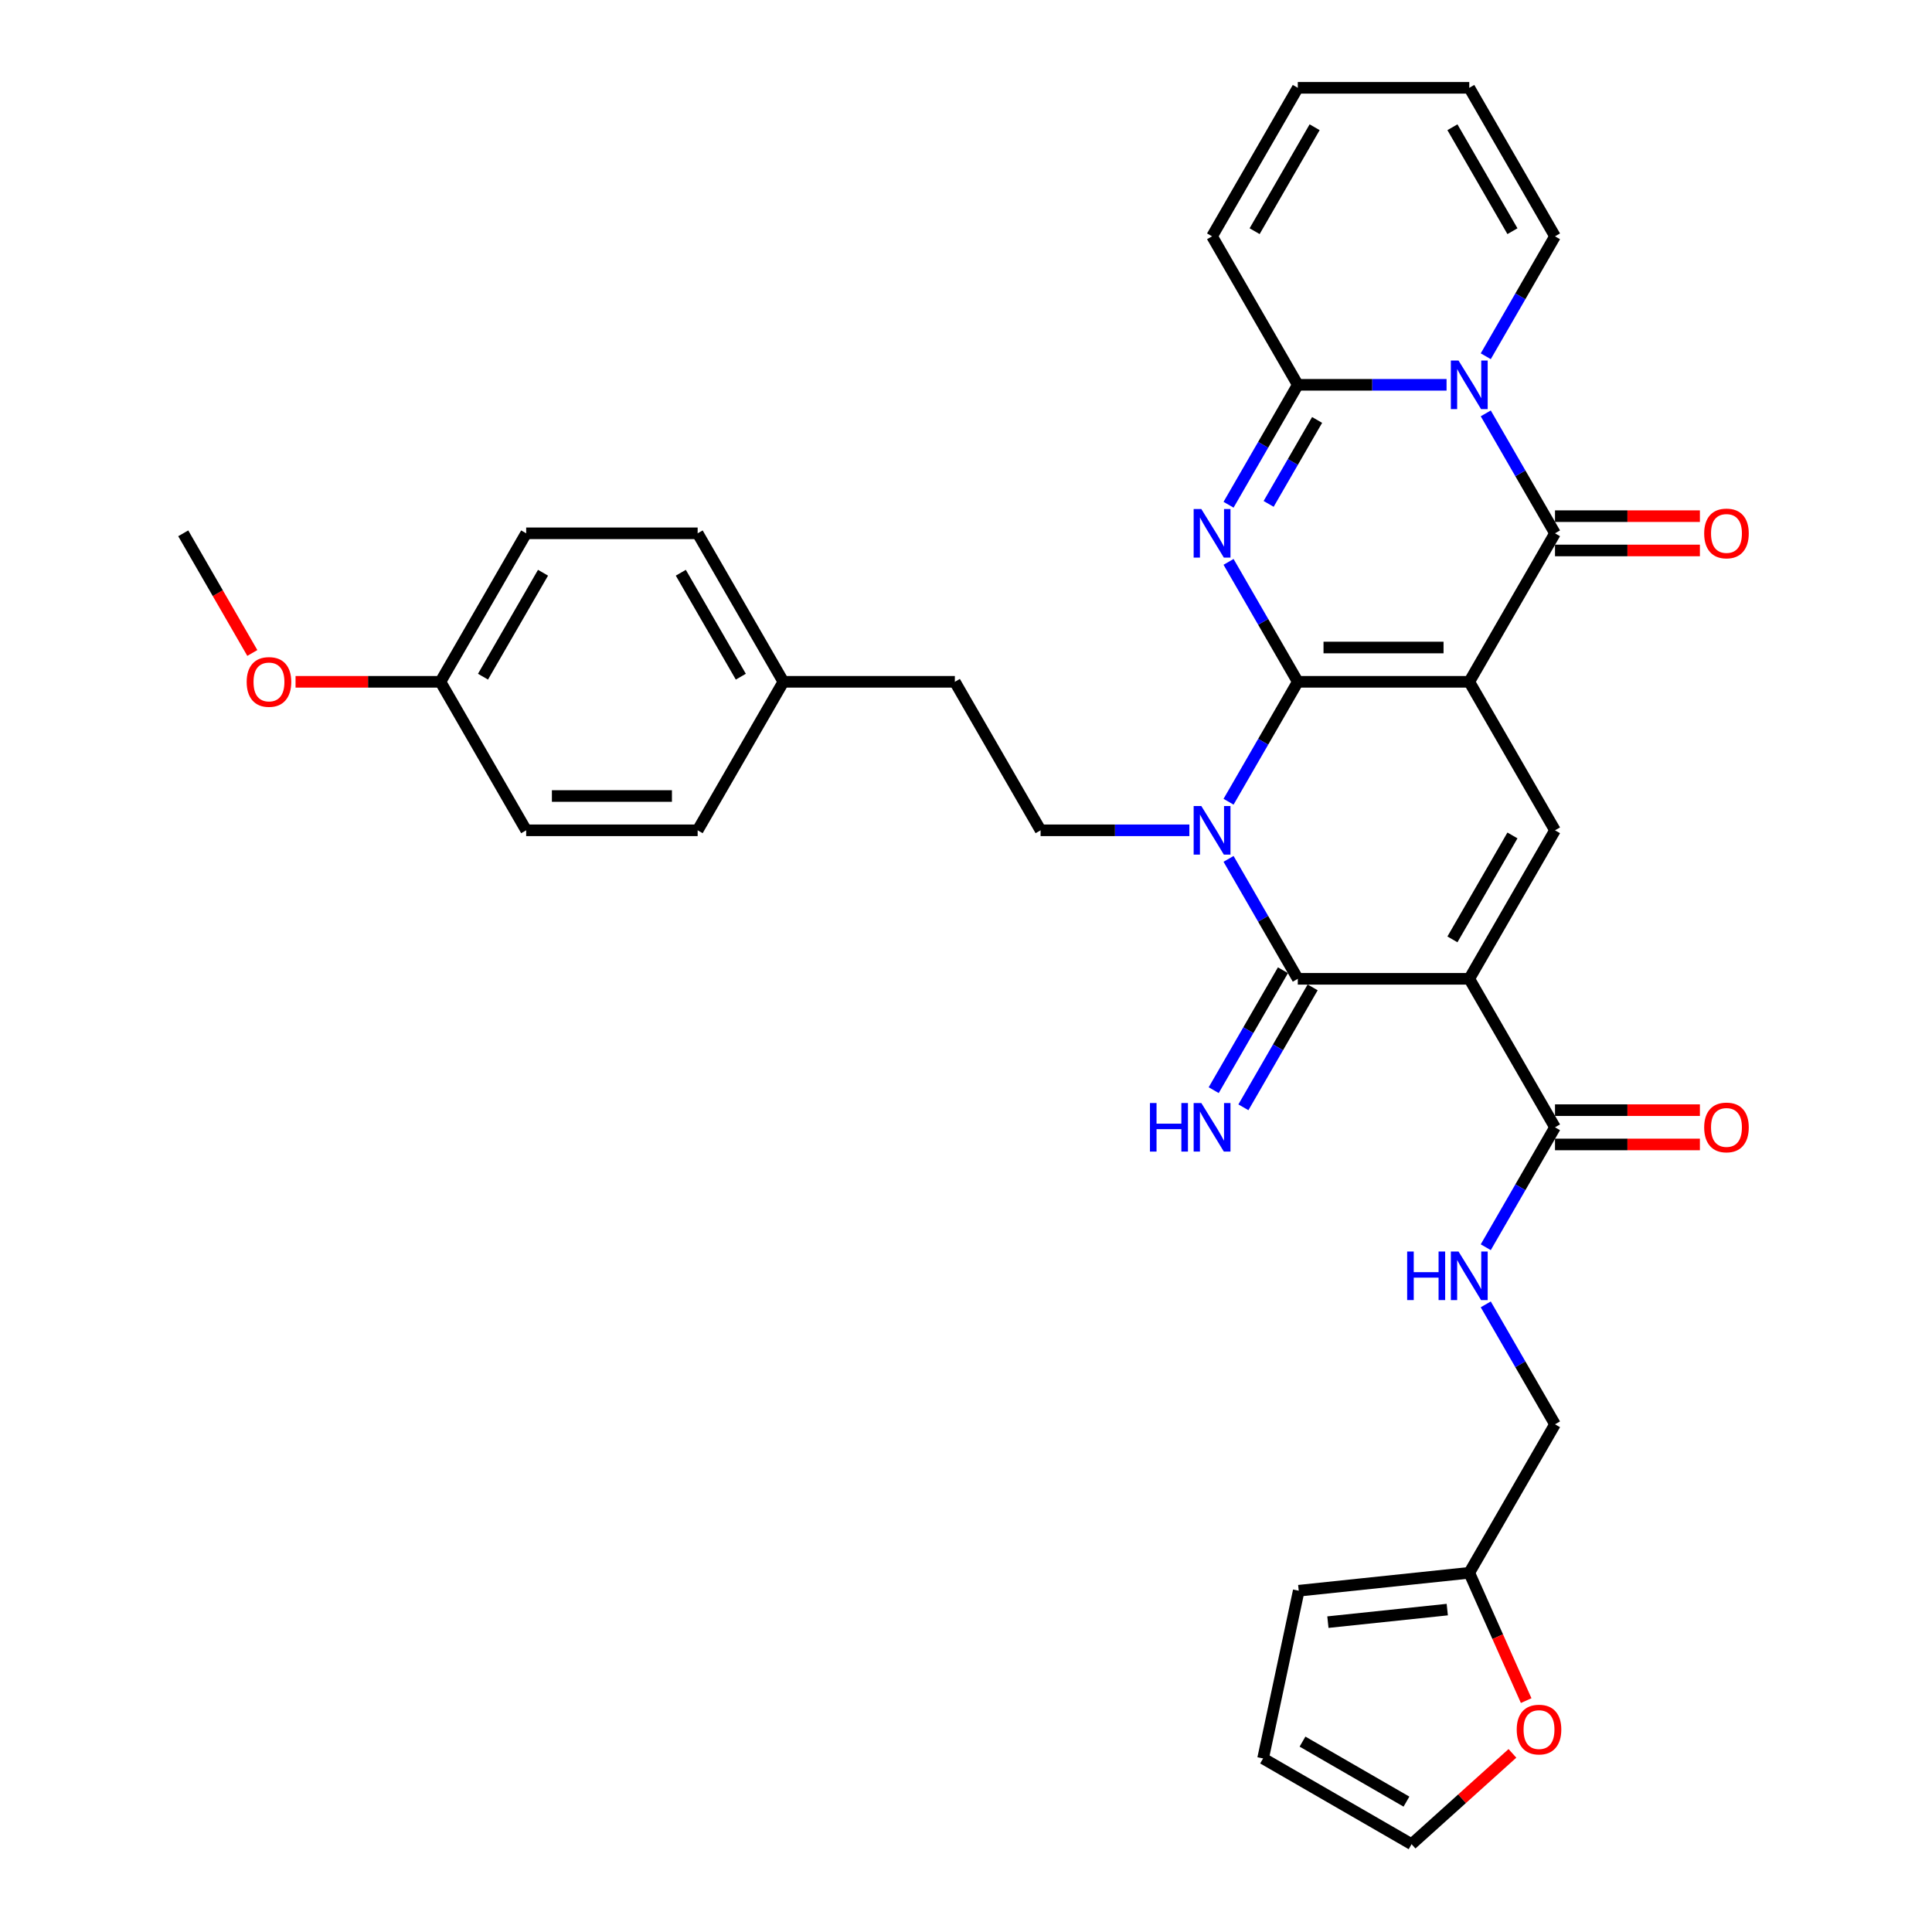 <?xml version='1.0' encoding='iso-8859-1'?>
<svg version='1.1' baseProfile='full'
              xmlns='http://www.w3.org/2000/svg'
                      xmlns:rdkit='http://www.rdkit.org/xml'
                      xmlns:xlink='http://www.w3.org/1999/xlink'
                  xml:space='preserve'
width='1000px' height='1000px' viewBox='0 0 1000 1000'>
<!-- END OF HEADER -->
<rect style='opacity:1.0;fill:#FFFFFF;stroke:none' width='1000' height='1000' x='0' y='0'> </rect>
<path class='bond-0' d='M 671.737,352.904 L 760.49,352.904' style='fill:none;fill-rule:evenodd;stroke:#000000;stroke-width:6px;stroke-linecap:butt;stroke-linejoin:miter;stroke-opacity:1' />
<path class='bond-0' d='M 685.05,335.153 L 747.177,335.153' style='fill:none;fill-rule:evenodd;stroke:#000000;stroke-width:6px;stroke-linecap:butt;stroke-linejoin:miter;stroke-opacity:1' />
<path class='bond-1' d='M 671.737,352.904 L 653.817,383.942' style='fill:none;fill-rule:evenodd;stroke:#000000;stroke-width:6px;stroke-linecap:butt;stroke-linejoin:miter;stroke-opacity:1' />
<path class='bond-1' d='M 653.817,383.942 L 635.897,414.98' style='fill:none;fill-rule:evenodd;stroke:#0000FF;stroke-width:6px;stroke-linecap:butt;stroke-linejoin:miter;stroke-opacity:1' />
<path class='bond-2' d='M 671.737,352.904 L 653.817,321.866' style='fill:none;fill-rule:evenodd;stroke:#000000;stroke-width:6px;stroke-linecap:butt;stroke-linejoin:miter;stroke-opacity:1' />
<path class='bond-2' d='M 653.817,321.866 L 635.897,290.828' style='fill:none;fill-rule:evenodd;stroke:#0000FF;stroke-width:6px;stroke-linecap:butt;stroke-linejoin:miter;stroke-opacity:1' />
<path class='bond-5' d='M 760.49,352.904 L 804.867,276.042' style='fill:none;fill-rule:evenodd;stroke:#000000;stroke-width:6px;stroke-linecap:butt;stroke-linejoin:miter;stroke-opacity:1' />
<path class='bond-8' d='M 760.49,352.904 L 804.867,429.766' style='fill:none;fill-rule:evenodd;stroke:#000000;stroke-width:6px;stroke-linecap:butt;stroke-linejoin:miter;stroke-opacity:1' />
<path class='bond-4' d='M 635.897,444.553 L 653.817,475.591' style='fill:none;fill-rule:evenodd;stroke:#0000FF;stroke-width:6px;stroke-linecap:butt;stroke-linejoin:miter;stroke-opacity:1' />
<path class='bond-4' d='M 653.817,475.591 L 671.737,506.629' style='fill:none;fill-rule:evenodd;stroke:#000000;stroke-width:6px;stroke-linecap:butt;stroke-linejoin:miter;stroke-opacity:1' />
<path class='bond-10' d='M 615.61,429.766 L 577.109,429.766' style='fill:none;fill-rule:evenodd;stroke:#0000FF;stroke-width:6px;stroke-linecap:butt;stroke-linejoin:miter;stroke-opacity:1' />
<path class='bond-10' d='M 577.109,429.766 L 538.608,429.766' style='fill:none;fill-rule:evenodd;stroke:#000000;stroke-width:6px;stroke-linecap:butt;stroke-linejoin:miter;stroke-opacity:1' />
<path class='bond-7' d='M 635.897,261.255 L 653.817,230.217' style='fill:none;fill-rule:evenodd;stroke:#0000FF;stroke-width:6px;stroke-linecap:butt;stroke-linejoin:miter;stroke-opacity:1' />
<path class='bond-7' d='M 653.817,230.217 L 671.737,199.179' style='fill:none;fill-rule:evenodd;stroke:#000000;stroke-width:6px;stroke-linecap:butt;stroke-linejoin:miter;stroke-opacity:1' />
<path class='bond-7' d='M 656.646,260.819 L 669.19,239.093' style='fill:none;fill-rule:evenodd;stroke:#0000FF;stroke-width:6px;stroke-linecap:butt;stroke-linejoin:miter;stroke-opacity:1' />
<path class='bond-7' d='M 669.19,239.093 L 681.734,217.366' style='fill:none;fill-rule:evenodd;stroke:#000000;stroke-width:6px;stroke-linecap:butt;stroke-linejoin:miter;stroke-opacity:1' />
<path class='bond-3' d='M 760.49,506.629 L 671.737,506.629' style='fill:none;fill-rule:evenodd;stroke:#000000;stroke-width:6px;stroke-linecap:butt;stroke-linejoin:miter;stroke-opacity:1' />
<path class='bond-9' d='M 760.49,506.629 L 804.867,583.491' style='fill:none;fill-rule:evenodd;stroke:#000000;stroke-width:6px;stroke-linecap:butt;stroke-linejoin:miter;stroke-opacity:1' />
<path class='bond-34' d='M 760.49,506.629 L 804.867,429.766' style='fill:none;fill-rule:evenodd;stroke:#000000;stroke-width:6px;stroke-linecap:butt;stroke-linejoin:miter;stroke-opacity:1' />
<path class='bond-34' d='M 751.774,486.224 L 782.838,432.42' style='fill:none;fill-rule:evenodd;stroke:#000000;stroke-width:6px;stroke-linecap:butt;stroke-linejoin:miter;stroke-opacity:1' />
<path class='bond-11' d='M 664.051,502.191 L 646.131,533.229' style='fill:none;fill-rule:evenodd;stroke:#000000;stroke-width:6px;stroke-linecap:butt;stroke-linejoin:miter;stroke-opacity:1' />
<path class='bond-11' d='M 646.131,533.229 L 628.211,564.267' style='fill:none;fill-rule:evenodd;stroke:#0000FF;stroke-width:6px;stroke-linecap:butt;stroke-linejoin:miter;stroke-opacity:1' />
<path class='bond-11' d='M 679.423,511.066 L 661.503,542.104' style='fill:none;fill-rule:evenodd;stroke:#000000;stroke-width:6px;stroke-linecap:butt;stroke-linejoin:miter;stroke-opacity:1' />
<path class='bond-11' d='M 661.503,542.104 L 643.584,573.142' style='fill:none;fill-rule:evenodd;stroke:#0000FF;stroke-width:6px;stroke-linecap:butt;stroke-linejoin:miter;stroke-opacity:1' />
<path class='bond-14' d='M 804.867,284.917 L 842.365,284.917' style='fill:none;fill-rule:evenodd;stroke:#000000;stroke-width:6px;stroke-linecap:butt;stroke-linejoin:miter;stroke-opacity:1' />
<path class='bond-14' d='M 842.365,284.917 L 879.863,284.917' style='fill:none;fill-rule:evenodd;stroke:#FF0000;stroke-width:6px;stroke-linecap:butt;stroke-linejoin:miter;stroke-opacity:1' />
<path class='bond-14' d='M 804.867,267.166 L 842.365,267.166' style='fill:none;fill-rule:evenodd;stroke:#000000;stroke-width:6px;stroke-linecap:butt;stroke-linejoin:miter;stroke-opacity:1' />
<path class='bond-14' d='M 842.365,267.166 L 879.863,267.166' style='fill:none;fill-rule:evenodd;stroke:#FF0000;stroke-width:6px;stroke-linecap:butt;stroke-linejoin:miter;stroke-opacity:1' />
<path class='bond-35' d='M 804.867,276.042 L 786.947,245.004' style='fill:none;fill-rule:evenodd;stroke:#000000;stroke-width:6px;stroke-linecap:butt;stroke-linejoin:miter;stroke-opacity:1' />
<path class='bond-35' d='M 786.947,245.004 L 769.027,213.966' style='fill:none;fill-rule:evenodd;stroke:#0000FF;stroke-width:6px;stroke-linecap:butt;stroke-linejoin:miter;stroke-opacity:1' />
<path class='bond-6' d='M 748.739,199.179 L 710.238,199.179' style='fill:none;fill-rule:evenodd;stroke:#0000FF;stroke-width:6px;stroke-linecap:butt;stroke-linejoin:miter;stroke-opacity:1' />
<path class='bond-6' d='M 710.238,199.179 L 671.737,199.179' style='fill:none;fill-rule:evenodd;stroke:#000000;stroke-width:6px;stroke-linecap:butt;stroke-linejoin:miter;stroke-opacity:1' />
<path class='bond-12' d='M 769.027,184.393 L 786.947,153.355' style='fill:none;fill-rule:evenodd;stroke:#0000FF;stroke-width:6px;stroke-linecap:butt;stroke-linejoin:miter;stroke-opacity:1' />
<path class='bond-12' d='M 786.947,153.355 L 804.867,122.317' style='fill:none;fill-rule:evenodd;stroke:#000000;stroke-width:6px;stroke-linecap:butt;stroke-linejoin:miter;stroke-opacity:1' />
<path class='bond-16' d='M 671.737,199.179 L 627.361,122.317' style='fill:none;fill-rule:evenodd;stroke:#000000;stroke-width:6px;stroke-linecap:butt;stroke-linejoin:miter;stroke-opacity:1' />
<path class='bond-13' d='M 804.867,583.491 L 786.947,614.529' style='fill:none;fill-rule:evenodd;stroke:#000000;stroke-width:6px;stroke-linecap:butt;stroke-linejoin:miter;stroke-opacity:1' />
<path class='bond-13' d='M 786.947,614.529 L 769.027,645.567' style='fill:none;fill-rule:evenodd;stroke:#0000FF;stroke-width:6px;stroke-linecap:butt;stroke-linejoin:miter;stroke-opacity:1' />
<path class='bond-18' d='M 804.867,592.366 L 842.365,592.366' style='fill:none;fill-rule:evenodd;stroke:#000000;stroke-width:6px;stroke-linecap:butt;stroke-linejoin:miter;stroke-opacity:1' />
<path class='bond-18' d='M 842.365,592.366 L 879.863,592.366' style='fill:none;fill-rule:evenodd;stroke:#FF0000;stroke-width:6px;stroke-linecap:butt;stroke-linejoin:miter;stroke-opacity:1' />
<path class='bond-18' d='M 804.867,574.616 L 842.365,574.616' style='fill:none;fill-rule:evenodd;stroke:#000000;stroke-width:6px;stroke-linecap:butt;stroke-linejoin:miter;stroke-opacity:1' />
<path class='bond-18' d='M 842.365,574.616 L 879.863,574.616' style='fill:none;fill-rule:evenodd;stroke:#FF0000;stroke-width:6px;stroke-linecap:butt;stroke-linejoin:miter;stroke-opacity:1' />
<path class='bond-25' d='M 538.608,429.766 L 494.231,352.904' style='fill:none;fill-rule:evenodd;stroke:#000000;stroke-width:6px;stroke-linecap:butt;stroke-linejoin:miter;stroke-opacity:1' />
<path class='bond-36' d='M 804.867,122.317 L 760.49,45.455' style='fill:none;fill-rule:evenodd;stroke:#000000;stroke-width:6px;stroke-linecap:butt;stroke-linejoin:miter;stroke-opacity:1' />
<path class='bond-36' d='M 782.838,119.663 L 751.774,65.859' style='fill:none;fill-rule:evenodd;stroke:#000000;stroke-width:6px;stroke-linecap:butt;stroke-linejoin:miter;stroke-opacity:1' />
<path class='bond-24' d='M 769.027,675.14 L 786.947,706.178' style='fill:none;fill-rule:evenodd;stroke:#0000FF;stroke-width:6px;stroke-linecap:butt;stroke-linejoin:miter;stroke-opacity:1' />
<path class='bond-24' d='M 786.947,706.178 L 804.867,737.216' style='fill:none;fill-rule:evenodd;stroke:#000000;stroke-width:6px;stroke-linecap:butt;stroke-linejoin:miter;stroke-opacity:1' />
<path class='bond-15' d='M 760.49,814.078 L 804.867,737.216' style='fill:none;fill-rule:evenodd;stroke:#000000;stroke-width:6px;stroke-linecap:butt;stroke-linejoin:miter;stroke-opacity:1' />
<path class='bond-17' d='M 760.49,814.078 L 775.216,847.154' style='fill:none;fill-rule:evenodd;stroke:#000000;stroke-width:6px;stroke-linecap:butt;stroke-linejoin:miter;stroke-opacity:1' />
<path class='bond-17' d='M 775.216,847.154 L 789.943,880.23' style='fill:none;fill-rule:evenodd;stroke:#FF0000;stroke-width:6px;stroke-linecap:butt;stroke-linejoin:miter;stroke-opacity:1' />
<path class='bond-19' d='M 760.49,814.078 L 672.223,823.355' style='fill:none;fill-rule:evenodd;stroke:#000000;stroke-width:6px;stroke-linecap:butt;stroke-linejoin:miter;stroke-opacity:1' />
<path class='bond-19' d='M 749.106,833.123 L 687.319,839.617' style='fill:none;fill-rule:evenodd;stroke:#000000;stroke-width:6px;stroke-linecap:butt;stroke-linejoin:miter;stroke-opacity:1' />
<path class='bond-22' d='M 627.361,122.317 L 671.737,45.455' style='fill:none;fill-rule:evenodd;stroke:#000000;stroke-width:6px;stroke-linecap:butt;stroke-linejoin:miter;stroke-opacity:1' />
<path class='bond-22' d='M 649.39,119.663 L 680.453,65.859' style='fill:none;fill-rule:evenodd;stroke:#000000;stroke-width:6px;stroke-linecap:butt;stroke-linejoin:miter;stroke-opacity:1' />
<path class='bond-20' d='M 782.832,907.545 L 756.733,931.045' style='fill:none;fill-rule:evenodd;stroke:#FF0000;stroke-width:6px;stroke-linecap:butt;stroke-linejoin:miter;stroke-opacity:1' />
<path class='bond-20' d='M 756.733,931.045 L 730.633,954.545' style='fill:none;fill-rule:evenodd;stroke:#000000;stroke-width:6px;stroke-linecap:butt;stroke-linejoin:miter;stroke-opacity:1' />
<path class='bond-23' d='M 672.223,823.355 L 653.77,910.169' style='fill:none;fill-rule:evenodd;stroke:#000000;stroke-width:6px;stroke-linecap:butt;stroke-linejoin:miter;stroke-opacity:1' />
<path class='bond-38' d='M 730.633,954.545 L 653.77,910.169' style='fill:none;fill-rule:evenodd;stroke:#000000;stroke-width:6px;stroke-linecap:butt;stroke-linejoin:miter;stroke-opacity:1' />
<path class='bond-38' d='M 727.979,932.517 L 674.175,901.453' style='fill:none;fill-rule:evenodd;stroke:#000000;stroke-width:6px;stroke-linecap:butt;stroke-linejoin:miter;stroke-opacity:1' />
<path class='bond-21' d='M 760.49,45.455 L 671.737,45.455' style='fill:none;fill-rule:evenodd;stroke:#000000;stroke-width:6px;stroke-linecap:butt;stroke-linejoin:miter;stroke-opacity:1' />
<path class='bond-26' d='M 494.231,352.904 L 405.478,352.904' style='fill:none;fill-rule:evenodd;stroke:#000000;stroke-width:6px;stroke-linecap:butt;stroke-linejoin:miter;stroke-opacity:1' />
<path class='bond-28' d='M 405.478,352.904 L 361.102,429.766' style='fill:none;fill-rule:evenodd;stroke:#000000;stroke-width:6px;stroke-linecap:butt;stroke-linejoin:miter;stroke-opacity:1' />
<path class='bond-29' d='M 405.478,352.904 L 361.102,276.042' style='fill:none;fill-rule:evenodd;stroke:#000000;stroke-width:6px;stroke-linecap:butt;stroke-linejoin:miter;stroke-opacity:1' />
<path class='bond-29' d='M 383.449,350.25 L 352.386,296.446' style='fill:none;fill-rule:evenodd;stroke:#000000;stroke-width:6px;stroke-linecap:butt;stroke-linejoin:miter;stroke-opacity:1' />
<path class='bond-27' d='M 227.972,352.904 L 272.349,276.042' style='fill:none;fill-rule:evenodd;stroke:#000000;stroke-width:6px;stroke-linecap:butt;stroke-linejoin:miter;stroke-opacity:1' />
<path class='bond-27' d='M 250.001,350.25 L 281.065,296.446' style='fill:none;fill-rule:evenodd;stroke:#000000;stroke-width:6px;stroke-linecap:butt;stroke-linejoin:miter;stroke-opacity:1' />
<path class='bond-32' d='M 227.972,352.904 L 190.474,352.904' style='fill:none;fill-rule:evenodd;stroke:#000000;stroke-width:6px;stroke-linecap:butt;stroke-linejoin:miter;stroke-opacity:1' />
<path class='bond-32' d='M 190.474,352.904 L 152.976,352.904' style='fill:none;fill-rule:evenodd;stroke:#FF0000;stroke-width:6px;stroke-linecap:butt;stroke-linejoin:miter;stroke-opacity:1' />
<path class='bond-37' d='M 227.972,352.904 L 272.349,429.766' style='fill:none;fill-rule:evenodd;stroke:#000000;stroke-width:6px;stroke-linecap:butt;stroke-linejoin:miter;stroke-opacity:1' />
<path class='bond-31' d='M 361.102,429.766 L 272.349,429.766' style='fill:none;fill-rule:evenodd;stroke:#000000;stroke-width:6px;stroke-linecap:butt;stroke-linejoin:miter;stroke-opacity:1' />
<path class='bond-31' d='M 347.789,412.016 L 285.661,412.016' style='fill:none;fill-rule:evenodd;stroke:#000000;stroke-width:6px;stroke-linecap:butt;stroke-linejoin:miter;stroke-opacity:1' />
<path class='bond-30' d='M 361.102,276.042 L 272.349,276.042' style='fill:none;fill-rule:evenodd;stroke:#000000;stroke-width:6px;stroke-linecap:butt;stroke-linejoin:miter;stroke-opacity:1' />
<path class='bond-33' d='M 130.6,337.976 L 112.721,307.009' style='fill:none;fill-rule:evenodd;stroke:#FF0000;stroke-width:6px;stroke-linecap:butt;stroke-linejoin:miter;stroke-opacity:1' />
<path class='bond-33' d='M 112.721,307.009 L 94.843,276.042' style='fill:none;fill-rule:evenodd;stroke:#000000;stroke-width:6px;stroke-linecap:butt;stroke-linejoin:miter;stroke-opacity:1' />
<path  class='atom-2' d='M 621.805 417.199
L 630.041 430.512
Q 630.857 431.825, 632.171 434.204
Q 633.485 436.583, 633.556 436.725
L 633.556 417.199
L 636.893 417.199
L 636.893 442.334
L 633.449 442.334
L 624.609 427.778
Q 623.58 426.074, 622.479 424.122
Q 621.414 422.169, 621.095 421.566
L 621.095 442.334
L 617.829 442.334
L 617.829 417.199
L 621.805 417.199
' fill='#0000FF'/>
<path  class='atom-3' d='M 621.805 263.474
L 630.041 276.787
Q 630.857 278.101, 632.171 280.479
Q 633.485 282.858, 633.556 283
L 633.556 263.474
L 636.893 263.474
L 636.893 288.609
L 633.449 288.609
L 624.609 274.054
Q 623.58 272.35, 622.479 270.397
Q 621.414 268.444, 621.095 267.841
L 621.095 288.609
L 617.829 288.609
L 617.829 263.474
L 621.805 263.474
' fill='#0000FF'/>
<path  class='atom-7' d='M 754.934 186.612
L 763.17 199.925
Q 763.987 201.238, 765.301 203.617
Q 766.614 205.996, 766.685 206.138
L 766.685 186.612
L 770.022 186.612
L 770.022 211.747
L 766.579 211.747
L 757.739 197.191
Q 756.709 195.487, 755.609 193.535
Q 754.544 191.582, 754.224 190.978
L 754.224 211.747
L 750.958 211.747
L 750.958 186.612
L 754.934 186.612
' fill='#0000FF'/>
<path  class='atom-12' d='M 595.214 570.924
L 598.622 570.924
L 598.622 581.61
L 611.474 581.61
L 611.474 570.924
L 614.882 570.924
L 614.882 596.059
L 611.474 596.059
L 611.474 584.45
L 598.622 584.45
L 598.622 596.059
L 595.214 596.059
L 595.214 570.924
' fill='#0000FF'/>
<path  class='atom-12' d='M 621.805 570.924
L 630.041 584.237
Q 630.857 585.55, 632.171 587.929
Q 633.485 590.307, 633.556 590.449
L 633.556 570.924
L 636.893 570.924
L 636.893 596.059
L 633.449 596.059
L 624.609 581.503
Q 623.58 579.799, 622.479 577.846
Q 621.414 575.894, 621.095 575.29
L 621.095 596.059
L 617.829 596.059
L 617.829 570.924
L 621.805 570.924
' fill='#0000FF'/>
<path  class='atom-14' d='M 728.344 647.786
L 731.752 647.786
L 731.752 658.472
L 744.603 658.472
L 744.603 647.786
L 748.011 647.786
L 748.011 672.921
L 744.603 672.921
L 744.603 661.312
L 731.752 661.312
L 731.752 672.921
L 728.344 672.921
L 728.344 647.786
' fill='#0000FF'/>
<path  class='atom-14' d='M 754.934 647.786
L 763.17 661.099
Q 763.987 662.413, 765.301 664.791
Q 766.614 667.17, 766.685 667.312
L 766.685 647.786
L 770.022 647.786
L 770.022 672.921
L 766.579 672.921
L 757.739 658.365
Q 756.709 656.661, 755.609 654.709
Q 754.544 652.756, 754.224 652.153
L 754.224 672.921
L 750.958 672.921
L 750.958 647.786
L 754.934 647.786
' fill='#0000FF'/>
<path  class='atom-15' d='M 882.082 276.113
Q 882.082 270.077, 885.064 266.705
Q 888.046 263.332, 893.62 263.332
Q 899.193 263.332, 902.175 266.705
Q 905.158 270.077, 905.158 276.113
Q 905.158 282.219, 902.14 285.698
Q 899.122 289.142, 893.62 289.142
Q 888.081 289.142, 885.064 285.698
Q 882.082 282.254, 882.082 276.113
M 893.62 286.301
Q 897.454 286.301, 899.513 283.745
Q 901.607 281.154, 901.607 276.113
Q 901.607 271.178, 899.513 268.693
Q 897.454 266.172, 893.62 266.172
Q 889.785 266.172, 887.691 268.657
Q 885.632 271.142, 885.632 276.113
Q 885.632 281.189, 887.691 283.745
Q 889.785 286.301, 893.62 286.301
' fill='#FF0000'/>
<path  class='atom-18' d='M 785.051 895.229
Q 785.051 889.194, 788.033 885.821
Q 791.016 882.449, 796.589 882.449
Q 802.163 882.449, 805.145 885.821
Q 808.127 889.194, 808.127 895.229
Q 808.127 901.335, 805.109 904.814
Q 802.092 908.258, 796.589 908.258
Q 791.051 908.258, 788.033 904.814
Q 785.051 901.371, 785.051 895.229
M 796.589 905.418
Q 800.423 905.418, 802.482 902.862
Q 804.577 900.27, 804.577 895.229
Q 804.577 890.294, 802.482 887.809
Q 800.423 885.289, 796.589 885.289
Q 792.755 885.289, 790.66 887.774
Q 788.601 890.259, 788.601 895.229
Q 788.601 900.306, 790.66 902.862
Q 792.755 905.418, 796.589 905.418
' fill='#FF0000'/>
<path  class='atom-19' d='M 882.082 583.562
Q 882.082 577.527, 885.064 574.154
Q 888.046 570.782, 893.62 570.782
Q 899.193 570.782, 902.175 574.154
Q 905.158 577.527, 905.158 583.562
Q 905.158 589.668, 902.14 593.147
Q 899.122 596.591, 893.62 596.591
Q 888.081 596.591, 885.064 593.147
Q 882.082 589.704, 882.082 583.562
M 893.62 593.751
Q 897.454 593.751, 899.513 591.195
Q 901.607 588.603, 901.607 583.562
Q 901.607 578.627, 899.513 576.142
Q 897.454 573.622, 893.62 573.622
Q 889.785 573.622, 887.691 576.107
Q 885.632 578.592, 885.632 583.562
Q 885.632 588.639, 887.691 591.195
Q 889.785 593.751, 893.62 593.751
' fill='#FF0000'/>
<path  class='atom-33' d='M 127.681 352.975
Q 127.681 346.94, 130.663 343.567
Q 133.645 340.195, 139.219 340.195
Q 144.793 340.195, 147.775 343.567
Q 150.757 346.94, 150.757 352.975
Q 150.757 359.081, 147.739 362.56
Q 144.722 366.004, 139.219 366.004
Q 133.681 366.004, 130.663 362.56
Q 127.681 359.117, 127.681 352.975
M 139.219 363.164
Q 143.053 363.164, 145.112 360.608
Q 147.207 358.016, 147.207 352.975
Q 147.207 348.04, 145.112 345.555
Q 143.053 343.035, 139.219 343.035
Q 135.385 343.035, 133.29 345.52
Q 131.231 348.005, 131.231 352.975
Q 131.231 358.052, 133.29 360.608
Q 135.385 363.164, 139.219 363.164
' fill='#FF0000'/>
</svg>
